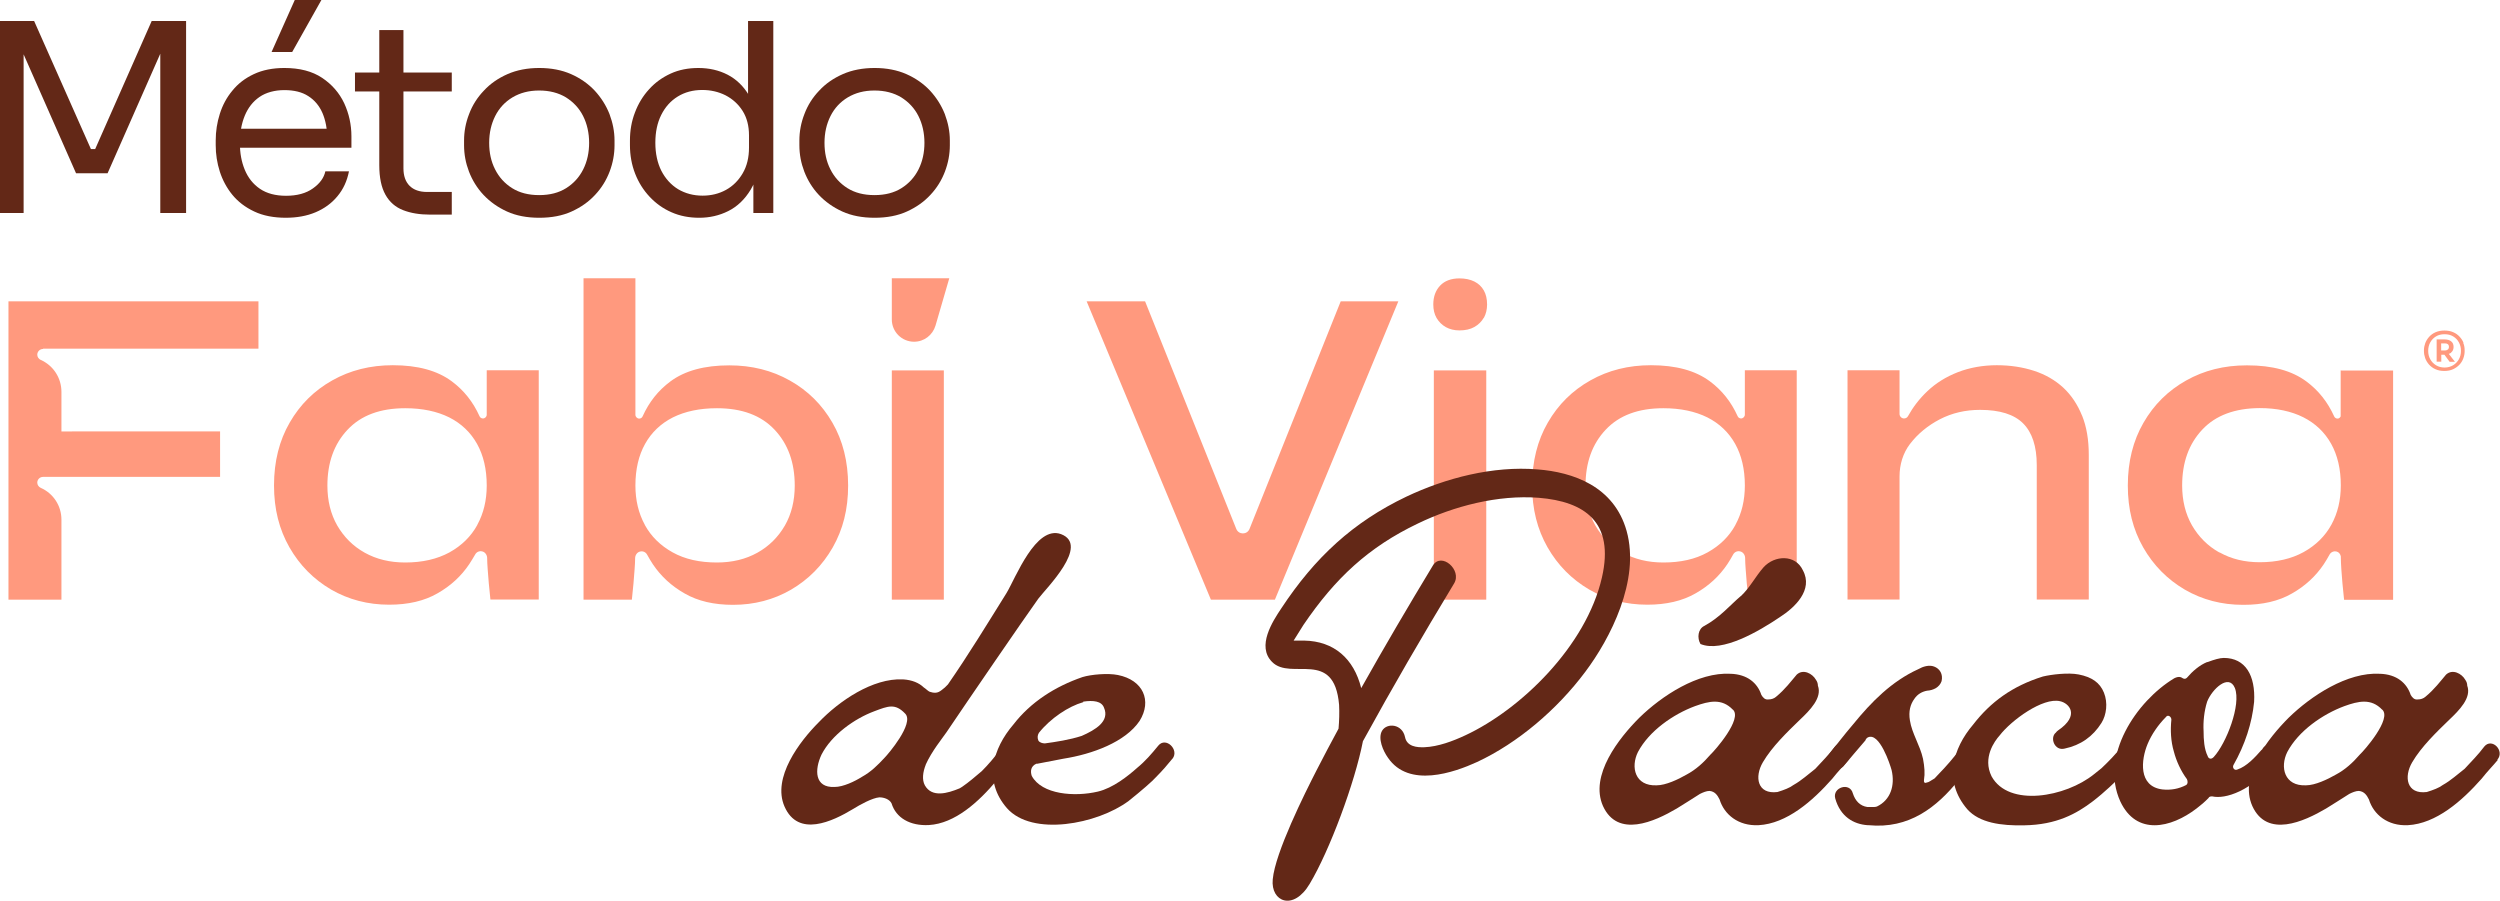 <svg xmlns="http://www.w3.org/2000/svg" id="Layer_2" data-name="Layer 2" viewBox="0 0 183.11 65.97"><defs><style>      .cls-1 {        fill: #632817;      }      .cls-1, .cls-2 {        stroke-width: 0px;      }      .cls-2 {        fill: #ff997e;      }    </style></defs><g id="Camada_1" data-name="Camada 1"><g><path class="cls-2" d="M152.5,30.45c-.33-.82-.79-1.51-1.38-2.06-.6-.55-1.31-.96-2.14-1.23-.83-.27-1.74-.41-2.73-.41s-1.98.17-2.85.51c-.87.34-1.61.8-2.24,1.4-.57.54-1.04,1.15-1.41,1.82-.06.11-.17.17-.29.17h0c-.18,0-.33-.15-.33-.33v-3.2h-3.81v16.79h3.81v-9.02c0-.86.25-1.7.77-2.38,0,0,0,0,.01-.01.56-.73,1.29-1.33,2.17-1.79.89-.46,1.87-.69,2.95-.69,1.44,0,2.49.33,3.15.99.66.66,1,1.68,1,3.05v9.85h3.81v-10.59c0-1.1-.16-2.06-.49-2.88Z"></path><rect class="cls-2" x="65.32" y="27.13" width="3.81" height="16.79"></rect><path class="cls-2" d="M98.2,22.07l-6.68,16.67c-.18.44-.79.44-.97,0l-6.68-16.67h-4.28l9.1,21.85h4.69l9.04-21.85h-4.22Z"></path><rect class="cls-2" x="105.02" y="27.13" width="3.84" height="16.79"></rect><path class="cls-2" d="M108.68,23.27c-.16.28-.39.51-.69.68s-.67.25-1.09.25c-.38,0-.71-.08-1-.24-.29-.16-.51-.39-.68-.67-.16-.28-.24-.61-.24-.99,0-.57.17-1.03.5-1.38.33-.35.81-.53,1.42-.53.42,0,.79.08,1.09.23.3.15.53.37.69.65.16.28.24.63.24,1.03,0,.36-.08.69-.23.97Z"></path><path class="cls-2" d="M35.65,27.13v3.24c0,.16-.13.28-.28.28-.11,0-.21-.07-.25-.17-.47-1.04-1.14-1.89-2.03-2.55-1.06-.79-2.5-1.18-4.32-1.18-1.64,0-3.12.37-4.43,1.11-1.32.74-2.36,1.77-3.12,3.09-.76,1.31-1.15,2.85-1.15,4.6s.38,3.22,1.13,4.54c.75,1.31,1.77,2.34,3.05,3.09,1.28.74,2.7,1.11,4.25,1.11,1.39,0,2.57-.27,3.54-.83.97-.55,1.74-1.26,2.33-2.14.15-.23.29-.46.43-.7.1-.19.31-.29.53-.23.2.05.34.25.35.46,0,.27.02.55.04.84.04.63.11,1.37.2,2.22h3.54v-16.79h-3.81ZM34.96,38.45c-.46.84-1.14,1.51-2.04,2.01-.9.49-1.98.74-3.24.74-1.12,0-2.11-.24-2.97-.72-.86-.48-1.52-1.15-2.01-1.99-.48-.84-.72-1.82-.72-2.92,0-1.69.49-3.05,1.48-4.1.99-1.05,2.39-1.57,4.22-1.57,1.26,0,2.33.23,3.22.67.89.45,1.57,1.1,2.04,1.94.47.84.71,1.86.71,3.05,0,1.08-.23,2.04-.69,2.88Z"></path><path class="cls-2" d="M127.8,27.13v3.24c0,.15-.13.28-.28.28h0c-.11,0-.21-.07-.25-.17-.47-1.04-1.14-1.89-2.03-2.55-1.06-.79-2.5-1.18-4.32-1.18-1.64,0-3.12.37-4.43,1.11-1.32.74-2.36,1.77-3.12,3.09-.76,1.31-1.15,2.85-1.15,4.6s.38,3.22,1.13,4.54c.75,1.31,1.77,2.34,3.05,3.09,1.28.74,2.7,1.11,4.25,1.11,1.39,0,2.57-.27,3.54-.83.97-.55,1.74-1.26,2.33-2.14.15-.23.29-.46.42-.7.1-.19.31-.29.53-.23.2.05.34.25.35.46,0,.27.02.55.04.84.04.63.11,1.37.2,2.22h3.54v-16.79h-3.81ZM127.11,38.45c-.46.84-1.14,1.51-2.04,2.01-.9.5-1.98.74-3.24.74-1.12,0-2.11-.24-2.97-.72-.86-.48-1.52-1.15-2.01-1.99-.48-.84-.72-1.82-.72-2.92,0-1.69.49-3.05,1.48-4.1.99-1.05,2.39-1.57,4.22-1.57,1.26,0,2.33.23,3.22.67.89.45,1.57,1.1,2.04,1.94.47.84.71,1.86.71,3.05,0,1.08-.23,2.04-.69,2.88Z"></path><path class="cls-2" d="M171.49,27.13h0s-.05,0-.05,0v3.37c-.05.09-.12.16-.23.16s-.21-.07-.25-.17c-.47-1.04-1.14-1.89-2.03-2.55-1.06-.79-2.5-1.18-4.32-1.18,0,0-.02,0-.03,0s-.02,0-.03,0c-1.64,0-3.12.37-4.43,1.11-1.32.74-2.36,1.77-3.12,3.09-.76,1.31-1.15,2.85-1.15,4.6s.38,3.22,1.13,4.54c.75,1.31,1.77,2.34,3.05,3.09,1.28.74,2.7,1.11,4.25,1.11,0,0,.02,0,.03,0,0,0,.02,0,.02,0,1.39,0,2.57-.27,3.54-.83.97-.55,1.74-1.26,2.33-2.14.15-.23.29-.46.42-.7.1-.19.31-.29.53-.23.16.04.26.18.3.34.01.32.01.63.04.97.04.63.11,1.37.2,2.22h3.59v-16.79h-3.81ZM162.56,40.47c-.86-.48-1.52-1.15-2.01-1.99-.48-.84-.72-1.82-.72-2.92,0-1.69.49-3.05,1.48-4.1.98-1.04,2.38-1.56,4.2-1.57,1.24,0,2.31.23,3.19.67.89.45,1.57,1.1,2.04,1.94.47.84.71,1.86.71,3.05,0,1.08-.23,2.04-.69,2.88-.46.84-1.14,1.51-2.04,2.01-.89.49-1.96.74-3.21.74-1.11,0-2.09-.24-2.94-.72Z"></path><path class="cls-2" d="M46.54,20.39v9.99c0,.15.13.28.28.28h0c.11,0,.21-.07.25-.17.47-1.04,1.14-1.89,2.03-2.55,1.06-.79,2.5-1.18,4.32-1.18,1.64,0,3.12.37,4.43,1.11,1.32.74,2.36,1.77,3.12,3.09.76,1.31,1.15,2.85,1.15,4.6s-.38,3.22-1.13,4.54c-.75,1.31-1.77,2.34-3.05,3.09-1.28.74-2.7,1.11-4.25,1.11-1.39,0-2.57-.27-3.54-.83-.97-.55-1.74-1.26-2.33-2.14-.15-.23-.29-.46-.42-.7-.1-.19-.31-.29-.53-.23-.2.05-.34.25-.35.46,0,.27-.02.55-.04.84-.04.63-.11,1.37-.2,2.22h-3.54v-23.54h3.81ZM47.23,38.45c.46.84,1.14,1.51,2.04,2.01.9.5,1.98.74,3.24.74,1.12,0,2.11-.24,2.97-.72.86-.48,1.52-1.15,2.01-1.99.48-.84.72-1.82.72-2.92,0-1.69-.49-3.05-1.48-4.1-.99-1.05-2.39-1.57-4.22-1.57-1.26,0-2.33.23-3.22.67-.89.45-1.57,1.1-2.04,1.94-.47.84-.71,1.86-.71,3.05,0,1.08.23,2.04.69,2.88Z"></path><path class="cls-2" d="M3.16,25.54h15.77v-3.47H.62v21.85h3.88v-5.86c0-1.01-.59-1.92-1.52-2.33-.15-.07-.25-.22-.25-.38,0-.23.19-.42.42-.42h12.97v-3.33H4.5v-2.9c0-1.01-.59-1.93-1.52-2.34-.15-.07-.25-.22-.25-.38,0-.23.19-.42.42-.42Z"></path><path class="cls-2" d="M65.32,20.39v3.01c0,.9.73,1.63,1.63,1.63h0c.73,0,1.36-.48,1.57-1.18l1.01-3.47h-4.22Z"></path><g><path class="cls-2" d="M180.44,25.12c-.06-.17-.16-.32-.29-.46-.13-.14-.28-.25-.47-.33-.18-.08-.4-.12-.64-.12s-.45.04-.64.12c-.19.08-.34.19-.47.33-.13.14-.22.29-.29.46-.06.17-.1.34-.1.52v.08c0,.17.03.34.09.51.06.17.16.33.28.47.13.14.28.26.47.34.19.09.4.13.65.13s.46-.04.65-.13c.19-.09.34-.2.47-.34.13-.14.22-.3.28-.47.06-.17.09-.34.09-.51v-.08c0-.18-.03-.35-.1-.52ZM180.1,26.31c-.1.18-.24.33-.42.44-.18.11-.39.17-.63.17s-.45-.06-.63-.17-.32-.26-.42-.44c-.1-.18-.15-.39-.15-.61s.05-.44.15-.62c.1-.18.24-.33.42-.44s.39-.16.63-.16.45.05.63.16c.18.11.32.25.42.44.1.18.15.39.15.62s-.05.43-.15.61Z"></path><path class="cls-2" d="M179.53,25.82c.12-.1.18-.23.18-.41s-.06-.32-.18-.41c-.12-.1-.29-.14-.49-.14h-.57v1.63h.34v-.51h.23s0,0,0,0l.38.52h.39l-.45-.58c.06-.02.11-.05.16-.08ZM178.8,25.15h.27c.1,0,.17.02.22.06.05.04.08.11.08.2,0,.08-.03.15-.08.19-.05.04-.12.07-.22.07h-.27v-.52Z"></path></g></g><g><path class="cls-1" d="M67.81,56c-.22.55-.29,1.11-.07,1.52.52.92,1.66.59,2.55.22.07-.04.11-.07.18-.11.48-.33.96-.74,1.44-1.15.48-.48.92-1,1.33-1.55.52-.67,1.4.26.89.92-.26.37-.67.81-1.11,1.29-1.33,1.59-3.07,3.18-4.99,3.29-1.37.07-2.4-.52-2.73-1.59-.15-.3-.55-.44-.89-.44-.52.04-1.44.55-1.92.85-1.52.92-4.03,2.11-5.03-.18-.92-2.11,1.11-4.77,2.51-6.17,1.48-1.55,3.95-3.25,6.17-3.14.67.04,1.18.26,1.52.59.18.11.33.3.48.33.55.18.74-.07,1.07-.33.07-.07.15-.15.22-.22,1.51-2.18,2.88-4.43,4.29-6.69.67-1.11,2.14-4.99,3.99-4.32,2.14.81-1.11,3.99-1.66,4.73-1.11,1.55-5.14,7.43-6.73,9.79-.3.44-1.07,1.37-1.52,2.37ZM66.3,52.27c-.74-.78-1.26-.55-2.25-.18-1.48.55-3.14,1.74-3.88,3.18-.52,1.11-.52,2.44.96,2.37.63,0,1.48-.41,2-.74.67-.37,1.15-.85,1.66-1.4.26-.26,2.18-2.51,1.52-3.22Z"></path><path class="cls-1" d="M85.88,55.56c-.33.41-.74.89-1.22,1.37-.22.26-1.07,1-2,1.74-2.29,1.7-7.06,2.62-8.91.52-1.74-2-1.04-4.36.48-6.13,1.26-1.63,3.03-2.77,5.06-3.47.63-.19,1.85-.3,2.59-.15,1.85.37,2.51,1.88,1.59,3.36-1.04,1.55-3.47,2.44-5.58,2.77-.74.15-1.37.26-1.92.37h-.07c-.41.19-.44.55-.33.89.74,1.37,3.14,1.55,4.84,1.15,1.11-.26,2.22-1.15,2.88-1.74.59-.48,1.07-1.04,1.55-1.63.55-.67,1.55.3,1.04.96ZM79.23,53.9c1-.44,2.07-1.07,1.63-2.07-.18-.48-.78-.55-1.52-.44v.04c-1.07.3-2.4,1.18-3.25,2.25-.11.19-.11.37-.04.55.07.15.3.22.48.22.81-.11,1.81-.26,2.7-.55Z"></path><path class="cls-1" d="M99.83,54.27c-.6,3.08-2.45,8.04-3.9,10.46-1.19,2.02-2.87,1.33-2.71-.32.18-1.97,2.34-6.29,3.21-7.99.52-1.01,1.06-2.04,1.61-3.05.05-.56.07-1.15.04-1.75-.36-4.15-3.53-1.73-4.91-3.14-1.15-1.15.05-2.98.67-3.91,2.47-3.75,5.27-6.33,9.16-8.19,2.89-1.37,6.35-2.27,9.61-2,2.6.2,5.61,1.23,6.53,4.51,1.01,3.62-1.21,7.9-3.03,10.32-2.06,2.76-4.94,5.21-7.92,6.6-1.7.78-5,1.93-6.53-.31-.36-.5-.76-1.42-.43-1.98.36-.6,1.48-.5,1.68.47.14.7.88.76,1.42.74,1.01-.04,2.09-.45,2.99-.87,4.06-1.89,8.86-6.53,10.01-11.56.94-4.08-1.28-5.57-4.63-5.84-2.99-.23-6.21.61-8.84,1.88-3.62,1.73-6.06,4-8.39,7.43l-.72,1.15h.78c2.18.04,3.63,1.32,4.17,3.48,1.7-3.03,3.46-6.02,5.25-8.98.61-1.01,2.16.32,1.55,1.32-2.29,3.79-4.53,7.63-6.67,11.54Z"></path><path class="cls-1" d="M135.38,55.67c-.3.37-.74.81-1.18,1.37-1.44,1.63-3.33,3.29-5.4,3.4-1.48.07-2.51-.78-2.85-1.88-.15-.3-.33-.59-.74-.63-.22,0-.48.11-.7.22-.63.41-1.18.74-1.7,1.07-1.63.96-4.32,2.18-5.4-.18-1-2.25,1.18-4.99,2.66-6.47,1.63-1.59,4.29-3.36,6.69-3.22,1.22.04,1.96.67,2.25,1.55.11.18.26.37.52.33.22,0,.41-.07.55-.19.67-.55,1.11-1.15,1.52-1.63.48-.44,1.15-.07,1.4.37.11.15.15.3.15.44.33.89-.59,1.81-1.33,2.51-.92.89-2.03,1.96-2.7,3.1-.63,1.07-.41,2.37,1.07,2.18.48-.15.89-.3,1.18-.52.59-.33,1.07-.78,1.59-1.18.48-.52,1-1.04,1.44-1.63.55-.67,1.52.3.96.96ZM126.92,51.98c-.81-.85-1.74-.63-2.77-.26-1.59.59-3.36,1.81-4.18,3.36-.55,1.11-.22,2.51,1.37,2.44.67,0,1.59-.44,2.18-.78.7-.37,1.26-.89,1.77-1.48.29-.26,2.37-2.62,1.63-3.29ZM127.51,43.66c.67-.63,1.04-1.4,1.66-2.11.81-.89,2.33-.96,2.88.22.78,1.44-.59,2.73-1.7,3.44-1.48,1-4.21,2.62-5.8,1.96-.26-.44-.19-1.11.29-1.33,1.15-.63,1.88-1.52,2.66-2.18Z"></path><path class="cls-1" d="M144.66,55.71c-.33.37-.74.85-1.18,1.4-1.63,2.03-3.66,3.62-6.62,3.33h-.07c-1.03-.07-2-.63-2.37-1.96-.22-.81,1.07-1.22,1.29-.37.18.55.52.92,1.07,1h.37c.11,0,.22,0,.33-.04,1-.48,1.33-1.55,1.07-2.66-.11-.41-.89-2.81-1.74-2.4-.07.04-.15.11-.18.22-.59.7-1.15,1.33-1.63,1.92-.63.59-1.52-.26-.96-1,.3-.37,1.03-1.33,1.7-2.11,1.33-1.63,2.81-3.14,4.77-4.03.33-.19.78-.33,1.15-.19.41.15.67.55.55,1.07-.15.44-.59.67-1.07.7-.37.07-.7.26-.92.59-.3.41-.44.92-.33,1.59.15.96.74,1.81.96,2.81.11.59.15,1.07.07,1.55v.11c.04.18.18.07.33.04.15-.07.3-.19.44-.26.22-.22.44-.48.7-.74.59-.63,1.07-1.29,1.29-1.52.52-.74,1.48.26.96.92Z"></path><path class="cls-1" d="M156.48,55.6c-.29.37-.78.81-1.26,1.37-.22.22-1.04,1.04-1.96,1.74-1.18.89-2.62,1.7-4.99,1.74-1.7.04-3.29-.18-4.18-1.18-1.77-2.07-1.07-4.44.44-6.21,1.26-1.63,2.85-2.81,5.1-3.51.63-.15,1.85-.3,2.62-.15.96.19,1.55.59,1.85,1.33.3.74.19,1.63-.18,2.22-.63,1-1.52,1.63-2.7,1.88-.74.19-1.11-.81-.63-1.18.04-.07.11-.11.15-.15,1.63-1.11.81-2,.15-2.14-1.26-.3-3.58,1.4-4.43,2.51-.37.41-1.26,1.63-.59,2.99,1.26,2.29,5.43,1.52,7.5-.15.19-.15.37-.3.55-.44.55-.52,1.04-1.03,1.52-1.63.55-.67,1.55.3,1.03.96Z"></path><path class="cls-1" d="M166.72,55.78c-1.85,2.18-3.73,2.77-4.69,2.55-.07,0-.22,0-.26.11-.29.3-.55.52-.89.78-1.88,1.44-4.4,2-5.58-.52-1.52-3.33,1.18-7.35,3.95-9.02.3-.15.48-.11.63,0,.11.07.22.04.3-.04.41-.48.92-.92,1.48-1.15h.04c.48-.18.89-.3,1.18-.3,1.59,0,2.33,1.29,2.22,3.22-.15,1.55-.67,3.14-1.51,4.62-.11.19.07.44.29.33.67-.22,1.29-.89,1.77-1.44,0,0,.04,0,.04-.04.04,0,.04-.04.04-.07.55-.7,1.51.3,1,.96ZM160.14,57.48c.11-.07.11-.26.04-.41-.44-.59-.78-1.33-.96-2.03-.22-.74-.26-1.55-.18-2.33,0-.22-.26-.41-.41-.18-.55.55-1.04,1.26-1.33,1.96-.48,1.15-.7,3.1,1.07,3.33.63.07,1.22-.04,1.77-.33ZM163.69,50.39c-.44-1.07-1.66.07-2.03,1-.22.7-.3,1.48-.26,2.18,0,.59.04,1.29.3,1.81.04.15.22.3.44.07.92-1,2.03-3.84,1.55-5.06Z"></path><path class="cls-1" d="M182.94,55.67c-.3.37-.74.81-1.18,1.37-1.44,1.63-3.33,3.29-5.4,3.4-1.48.07-2.51-.78-2.85-1.88-.15-.3-.33-.59-.74-.63-.22,0-.48.11-.7.22-.63.41-1.18.74-1.7,1.07-1.63.96-4.32,2.18-5.4-.18-1-2.25,1.18-4.99,2.66-6.47,1.63-1.59,4.29-3.36,6.69-3.22,1.22.04,1.96.67,2.25,1.55.11.18.26.37.52.33.22,0,.41-.07.55-.19.67-.55,1.11-1.15,1.52-1.63.48-.44,1.15-.07,1.4.37.11.15.15.3.15.44.33.89-.59,1.81-1.33,2.51-.92.89-2.03,1.96-2.7,3.1-.63,1.07-.41,2.37,1.07,2.18.48-.15.89-.3,1.18-.52.59-.33,1.07-.78,1.59-1.18.48-.52,1-1.04,1.44-1.63.55-.67,1.52.3.96.96ZM174.48,51.98c-.81-.85-1.74-.63-2.77-.26-1.59.59-3.36,1.81-4.18,3.36-.55,1.11-.22,2.51,1.37,2.44.67,0,1.59-.44,2.18-.78.7-.37,1.26-.89,1.77-1.48.29-.26,2.37-2.62,1.63-3.29Z"></path></g><g><path class="cls-1" d="M0,15.6V1.54h2.5l4.16,9.38h.31L11.11,1.54h2.52v14.06h-1.89V3.6l.13.04-3.99,9.05h-2.31L1.58,3.64l.15-.04v12H0Z"></path><path class="cls-1" d="M20.95,15.95c-.9,0-1.68-.15-2.33-.46-.66-.31-1.19-.72-1.6-1.22s-.72-1.08-.92-1.7c-.2-.63-.3-1.27-.3-1.93v-.35c0-.67.1-1.32.3-1.95.2-.63.5-1.2.92-1.7.41-.51.93-.91,1.57-1.21.64-.3,1.38-.45,2.24-.45,1.12,0,2.04.24,2.76.72.72.48,1.26,1.1,1.62,1.86.35.76.53,1.57.53,2.43v.83h-9.13v-1.39h7.78l-.42.75c0-.73-.12-1.36-.35-1.9-.23-.53-.58-.95-1.04-1.24-.46-.3-1.05-.44-1.75-.44s-1.34.17-1.82.5c-.48.33-.84.79-1.08,1.37-.24.58-.36,1.25-.36,2s.12,1.39.36,1.97c.24.58.61,1.05,1.11,1.39.5.34,1.14.51,1.91.51.81,0,1.47-.18,1.97-.54.51-.36.81-.78.91-1.25h1.73c-.14.71-.42,1.32-.85,1.83-.42.51-.96.9-1.6,1.17-.64.27-1.37.4-2.18.4ZM19.89,3.81l1.7-3.81h1.95l-2.14,3.81h-1.5Z"></path><path class="cls-1" d="M26,6.7v-1.39h7.09v1.39h-7.09ZM31.51,15.72c-.77,0-1.43-.11-1.99-.33s-.99-.59-1.29-1.13-.45-1.25-.45-2.17V2.2h1.77v10.13c0,.55.15.98.45,1.28s.73.45,1.28.45h1.81v1.66h-1.58Z"></path><path class="cls-1" d="M39.5,15.95c-.9,0-1.69-.15-2.37-.46s-1.25-.72-1.72-1.22-.82-1.08-1.06-1.7c-.24-.63-.36-1.27-.36-1.93v-.35c0-.65.12-1.3.37-1.94.24-.64.6-1.21,1.08-1.71.47-.51,1.05-.91,1.73-1.21.68-.3,1.46-.45,2.33-.45s1.65.15,2.33.45c.68.3,1.26.71,1.73,1.21.47.51.83,1.08,1.08,1.71.24.64.37,1.28.37,1.94v.35c0,.65-.12,1.3-.36,1.93-.24.63-.59,1.2-1.06,1.7-.47.51-1.04.91-1.72,1.22-.68.31-1.47.46-2.37.46ZM39.5,14.29c.77,0,1.43-.17,1.97-.51s.96-.8,1.25-1.38c.29-.58.43-1.23.43-1.94s-.15-1.39-.44-1.96c-.29-.58-.72-1.03-1.26-1.37-.55-.33-1.2-.5-1.96-.5s-1.39.17-1.95.5c-.55.33-.98.79-1.27,1.37-.29.58-.44,1.23-.44,1.96s.14,1.37.43,1.94c.29.58.71,1.04,1.25,1.38s1.2.51,1.97.51Z"></path><path class="cls-1" d="M51.21,15.95c-.73,0-1.41-.13-2.02-.4-.62-.27-1.15-.65-1.61-1.14-.46-.49-.81-1.05-1.06-1.69s-.38-1.34-.38-2.08v-.35c0-.73.12-1.42.37-2.06.24-.64.59-1.21,1.03-1.69.44-.49.97-.87,1.58-1.15.61-.28,1.29-.41,2.03-.41.78,0,1.5.16,2.14.49.64.33,1.17.84,1.58,1.53s.64,1.59.69,2.7l-.77-1.23V1.54h1.85v14.06h-1.46v-4.56h.54c-.05,1.17-.3,2.12-.73,2.84-.44.73-.99,1.25-1.65,1.58-.66.33-1.37.49-2.13.49ZM51.46,14.33c.63,0,1.2-.14,1.71-.42.51-.28.92-.69,1.23-1.22.31-.53.46-1.16.46-1.88v-.89c0-.71-.16-1.31-.47-1.8-.31-.49-.73-.87-1.25-1.14-.52-.26-1.09-.39-1.7-.39-.68,0-1.28.16-1.8.48-.52.32-.92.77-1.21,1.35-.29.58-.43,1.26-.43,2.04s.15,1.47.44,2.05c.3.58.71,1.03,1.23,1.35.53.31,1.12.47,1.79.47Z"></path><path class="cls-1" d="M64.06,15.95c-.9,0-1.69-.15-2.37-.46s-1.25-.72-1.72-1.22-.82-1.08-1.06-1.7c-.24-.63-.36-1.27-.36-1.93v-.35c0-.65.12-1.3.37-1.94.24-.64.6-1.21,1.08-1.71.47-.51,1.05-.91,1.73-1.21.68-.3,1.46-.45,2.33-.45s1.65.15,2.33.45c.68.3,1.26.71,1.73,1.21.47.51.83,1.08,1.08,1.71.24.64.37,1.28.37,1.94v.35c0,.65-.12,1.3-.36,1.93-.24.63-.59,1.2-1.06,1.7-.47.51-1.04.91-1.72,1.22-.68.31-1.47.46-2.37.46ZM64.06,14.29c.77,0,1.43-.17,1.97-.51s.96-.8,1.25-1.38c.29-.58.43-1.23.43-1.94s-.15-1.39-.44-1.96c-.29-.58-.72-1.03-1.26-1.37-.55-.33-1.2-.5-1.96-.5s-1.39.17-1.95.5c-.55.33-.98.79-1.27,1.37-.29.58-.44,1.23-.44,1.96s.14,1.37.43,1.94c.29.58.71,1.04,1.25,1.38s1.2.51,1.97.51Z"></path></g></g></svg>